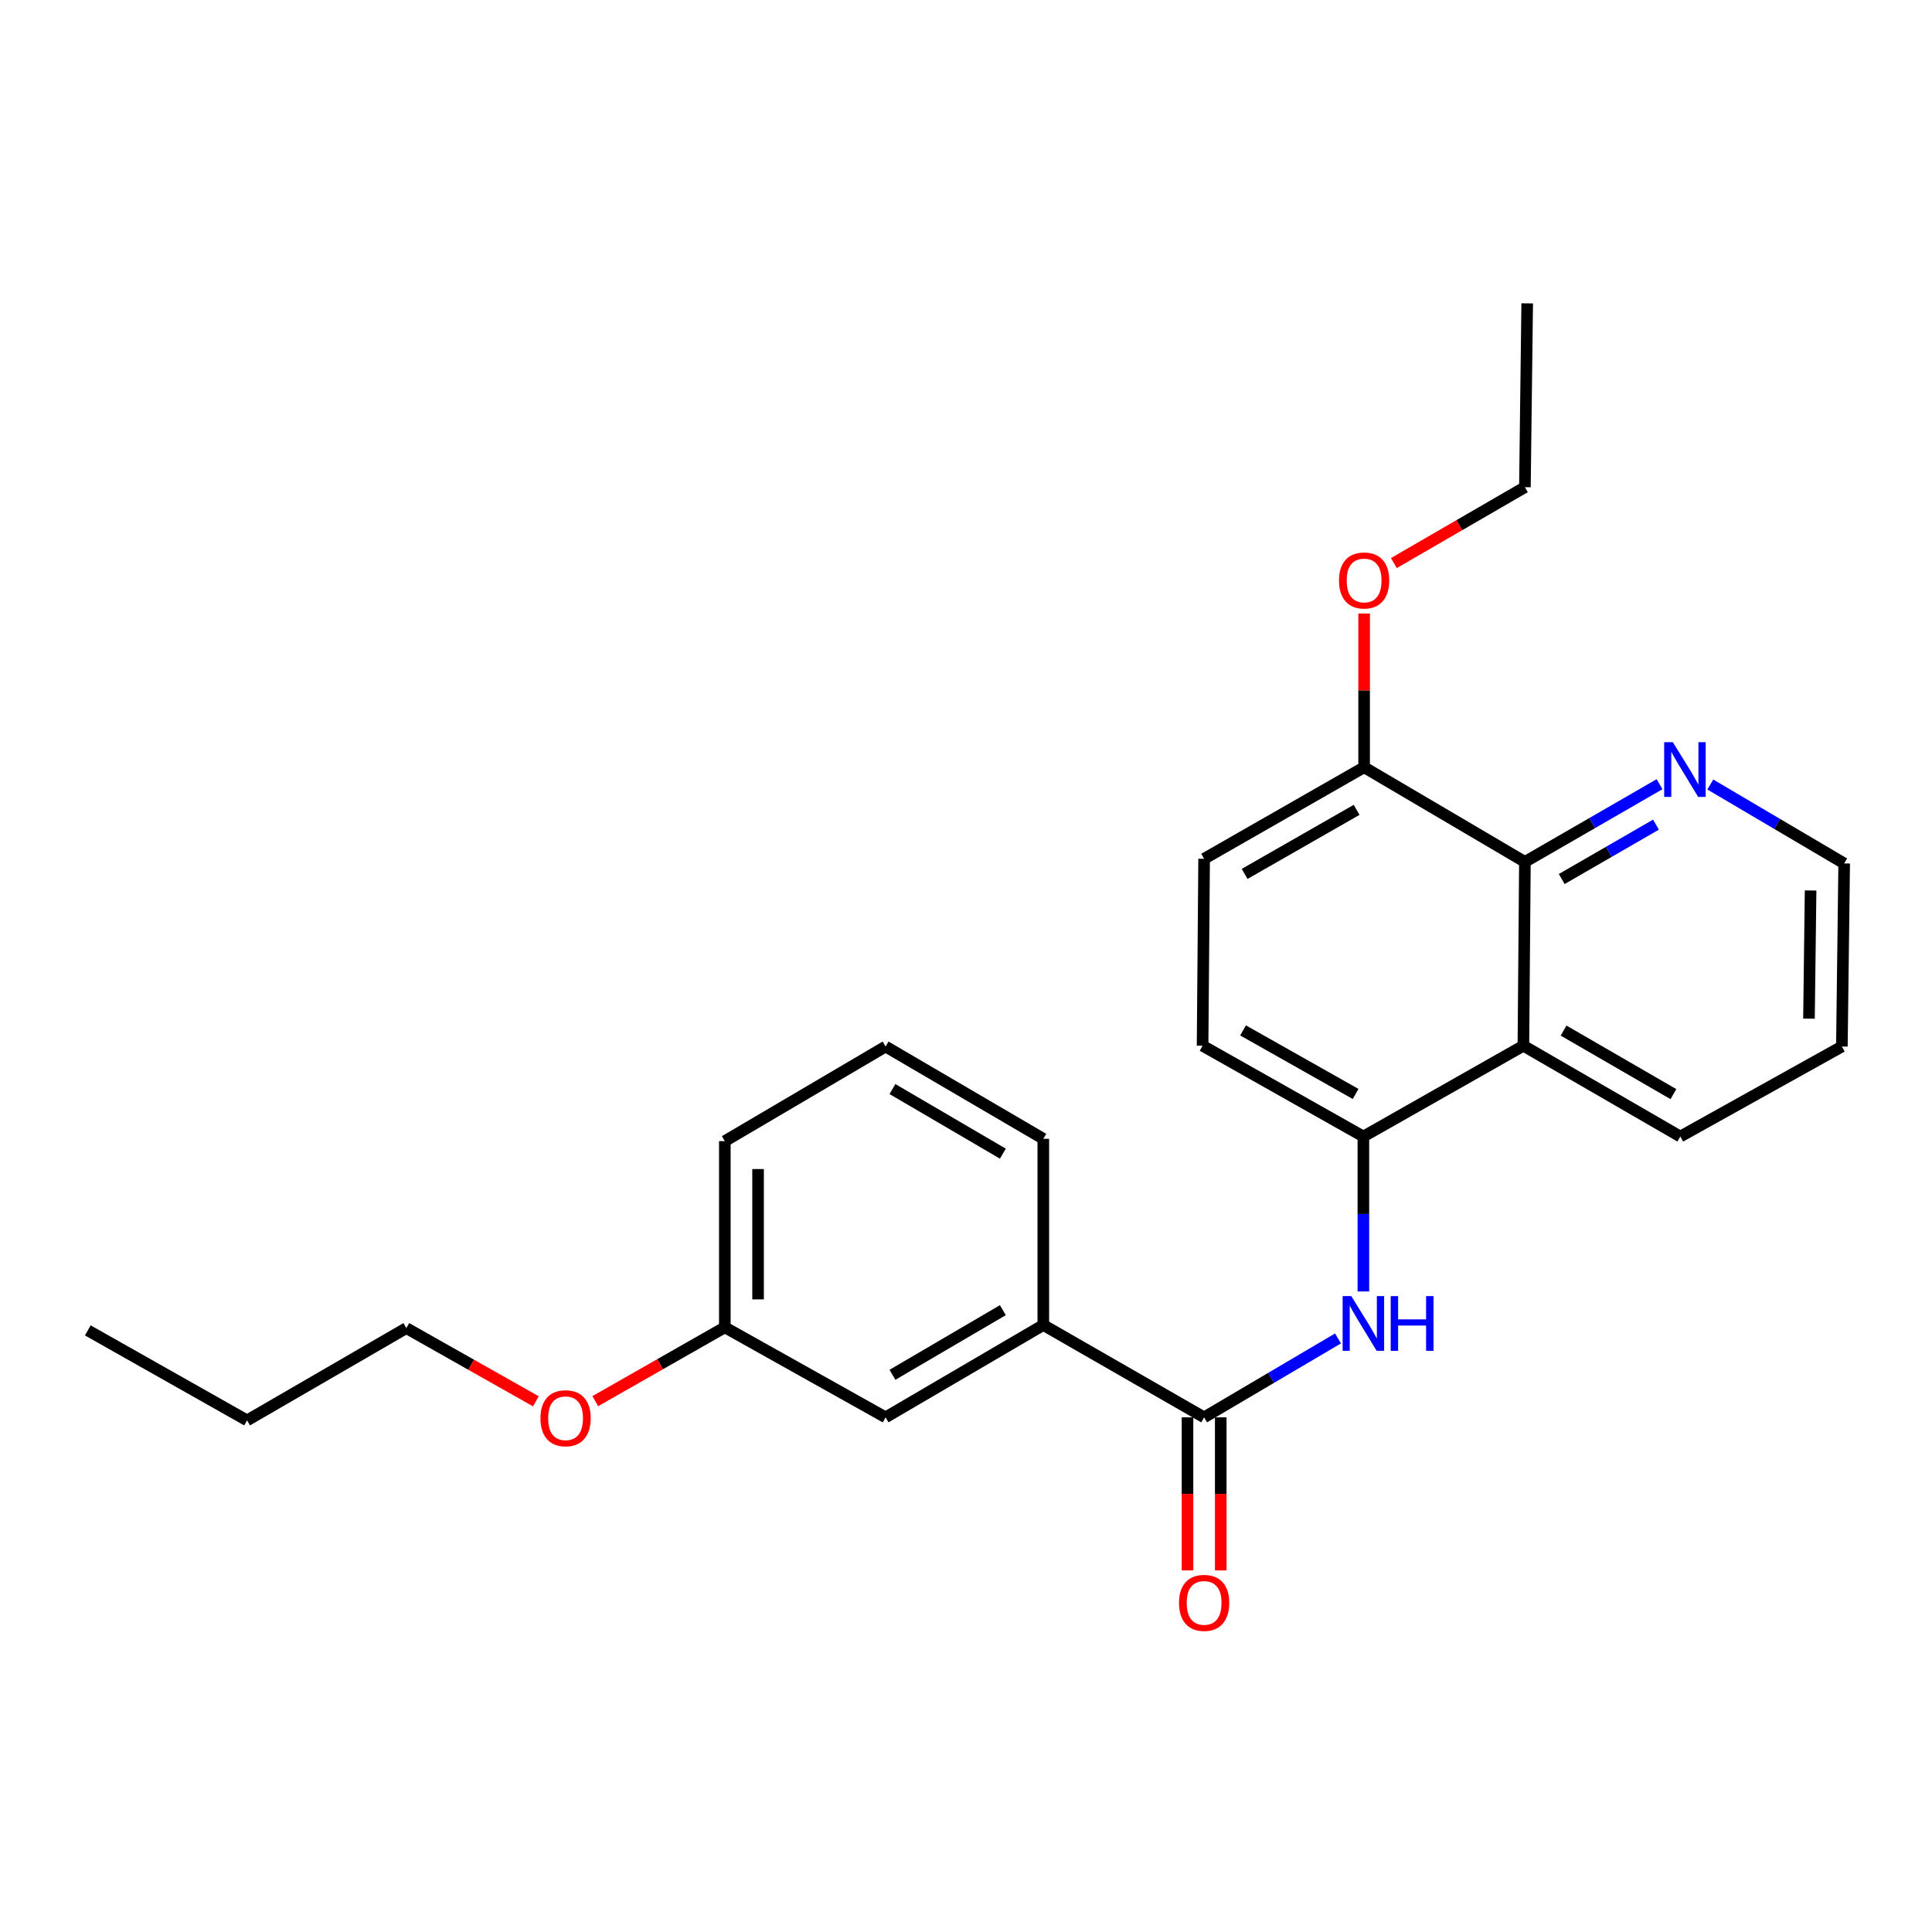 <?xml version='1.0' encoding='iso-8859-1'?>
<svg version='1.1' baseProfile='full'
              xmlns='http://www.w3.org/2000/svg'
                      xmlns:rdkit='http://www.rdkit.org/xml'
                      xmlns:xlink='http://www.w3.org/1999/xlink'
                  xml:space='preserve'
width='1000px' height='1000px' viewBox='0 0 1000 1000'>
<!-- END OF HEADER -->
<rect style='opacity:1.0;fill:#FFFFFF;stroke:none' width='1000' height='1000' x='0' y='0'> </rect>
<path class='bond-0' d='M 623.251,733.617 L 657.901,713.192' style='fill:none;fill-rule:evenodd;stroke:#000000;stroke-width:6px;stroke-linecap:butt;stroke-linejoin:miter;stroke-opacity:1' />
<path class='bond-0' d='M 657.901,713.192 L 692.55,692.767' style='fill:none;fill-rule:evenodd;stroke:#0000FF;stroke-width:6px;stroke-linecap:butt;stroke-linejoin:miter;stroke-opacity:1' />
<path class='bond-4' d='M 623.251,733.617 L 540.016,685.82' style='fill:none;fill-rule:evenodd;stroke:#000000;stroke-width:6px;stroke-linecap:butt;stroke-linejoin:miter;stroke-opacity:1' />
<path class='bond-7' d='M 614.647,733.617 L 614.647,773.232' style='fill:none;fill-rule:evenodd;stroke:#000000;stroke-width:6px;stroke-linecap:butt;stroke-linejoin:miter;stroke-opacity:1' />
<path class='bond-7' d='M 614.647,773.232 L 614.647,812.847' style='fill:none;fill-rule:evenodd;stroke:#FF0000;stroke-width:6px;stroke-linecap:butt;stroke-linejoin:miter;stroke-opacity:1' />
<path class='bond-7' d='M 631.854,733.617 L 631.854,773.232' style='fill:none;fill-rule:evenodd;stroke:#000000;stroke-width:6px;stroke-linecap:butt;stroke-linejoin:miter;stroke-opacity:1' />
<path class='bond-7' d='M 631.854,773.232 L 631.854,812.847' style='fill:none;fill-rule:evenodd;stroke:#FF0000;stroke-width:6px;stroke-linecap:butt;stroke-linejoin:miter;stroke-opacity:1' />
<path class='bond-2' d='M 705.683,668.447 L 705.683,628.356' style='fill:none;fill-rule:evenodd;stroke:#0000FF;stroke-width:6px;stroke-linecap:butt;stroke-linejoin:miter;stroke-opacity:1' />
<path class='bond-2' d='M 705.683,628.356 L 705.683,588.265' style='fill:none;fill-rule:evenodd;stroke:#000000;stroke-width:6px;stroke-linecap:butt;stroke-linejoin:miter;stroke-opacity:1' />
<path class='bond-1' d='M 788.506,541.27 L 705.683,588.265' style='fill:none;fill-rule:evenodd;stroke:#000000;stroke-width:6px;stroke-linecap:butt;stroke-linejoin:miter;stroke-opacity:1' />
<path class='bond-3' d='M 788.506,541.27 L 789.29,446.115' style='fill:none;fill-rule:evenodd;stroke:#000000;stroke-width:6px;stroke-linecap:butt;stroke-linejoin:miter;stroke-opacity:1' />
<path class='bond-13' d='M 788.506,541.27 L 869.724,588.265' style='fill:none;fill-rule:evenodd;stroke:#000000;stroke-width:6px;stroke-linecap:butt;stroke-linejoin:miter;stroke-opacity:1' />
<path class='bond-13' d='M 809.307,533.426 L 866.159,566.322' style='fill:none;fill-rule:evenodd;stroke:#000000;stroke-width:6px;stroke-linecap:butt;stroke-linejoin:miter;stroke-opacity:1' />
<path class='bond-8' d='M 705.683,588.265 L 622.457,541.27' style='fill:none;fill-rule:evenodd;stroke:#000000;stroke-width:6px;stroke-linecap:butt;stroke-linejoin:miter;stroke-opacity:1' />
<path class='bond-8' d='M 701.659,566.232 L 643.402,533.336' style='fill:none;fill-rule:evenodd;stroke:#000000;stroke-width:6px;stroke-linecap:butt;stroke-linejoin:miter;stroke-opacity:1' />
<path class='bond-5' d='M 789.29,446.115 L 824.137,426.005' style='fill:none;fill-rule:evenodd;stroke:#000000;stroke-width:6px;stroke-linecap:butt;stroke-linejoin:miter;stroke-opacity:1' />
<path class='bond-5' d='M 824.137,426.005 L 858.983,405.895' style='fill:none;fill-rule:evenodd;stroke:#0000FF;stroke-width:6px;stroke-linecap:butt;stroke-linejoin:miter;stroke-opacity:1' />
<path class='bond-5' d='M 808.345,454.985 L 832.737,440.908' style='fill:none;fill-rule:evenodd;stroke:#000000;stroke-width:6px;stroke-linecap:butt;stroke-linejoin:miter;stroke-opacity:1' />
<path class='bond-5' d='M 832.737,440.908 L 857.13,426.831' style='fill:none;fill-rule:evenodd;stroke:#0000FF;stroke-width:6px;stroke-linecap:butt;stroke-linejoin:miter;stroke-opacity:1' />
<path class='bond-26' d='M 789.29,446.115 L 706.065,397.132' style='fill:none;fill-rule:evenodd;stroke:#000000;stroke-width:6px;stroke-linecap:butt;stroke-linejoin:miter;stroke-opacity:1' />
<path class='bond-9' d='M 540.016,685.82 L 458.378,733.617' style='fill:none;fill-rule:evenodd;stroke:#000000;stroke-width:6px;stroke-linecap:butt;stroke-linejoin:miter;stroke-opacity:1' />
<path class='bond-9' d='M 519.076,678.14 L 461.93,711.598' style='fill:none;fill-rule:evenodd;stroke:#000000;stroke-width:6px;stroke-linecap:butt;stroke-linejoin:miter;stroke-opacity:1' />
<path class='bond-15' d='M 540.016,685.82 L 540.016,589.45' style='fill:none;fill-rule:evenodd;stroke:#000000;stroke-width:6px;stroke-linecap:butt;stroke-linejoin:miter;stroke-opacity:1' />
<path class='bond-27' d='M 885.246,406.06 L 919.896,426.489' style='fill:none;fill-rule:evenodd;stroke:#0000FF;stroke-width:6px;stroke-linecap:butt;stroke-linejoin:miter;stroke-opacity:1' />
<path class='bond-27' d='M 919.896,426.489 L 954.545,446.918' style='fill:none;fill-rule:evenodd;stroke:#000000;stroke-width:6px;stroke-linecap:butt;stroke-linejoin:miter;stroke-opacity:1' />
<path class='bond-6' d='M 706.065,397.132 L 623.251,444.509' style='fill:none;fill-rule:evenodd;stroke:#000000;stroke-width:6px;stroke-linecap:butt;stroke-linejoin:miter;stroke-opacity:1' />
<path class='bond-6' d='M 702.187,419.174 L 644.218,452.338' style='fill:none;fill-rule:evenodd;stroke:#000000;stroke-width:6px;stroke-linecap:butt;stroke-linejoin:miter;stroke-opacity:1' />
<path class='bond-12' d='M 706.065,397.132 L 706.065,357.341' style='fill:none;fill-rule:evenodd;stroke:#000000;stroke-width:6px;stroke-linecap:butt;stroke-linejoin:miter;stroke-opacity:1' />
<path class='bond-12' d='M 706.065,357.341 L 706.065,317.549' style='fill:none;fill-rule:evenodd;stroke:#FF0000;stroke-width:6px;stroke-linecap:butt;stroke-linejoin:miter;stroke-opacity:1' />
<path class='bond-10' d='M 622.457,541.27 L 623.251,444.509' style='fill:none;fill-rule:evenodd;stroke:#000000;stroke-width:6px;stroke-linecap:butt;stroke-linejoin:miter;stroke-opacity:1' />
<path class='bond-11' d='M 458.378,733.617 L 375.172,687.015' style='fill:none;fill-rule:evenodd;stroke:#000000;stroke-width:6px;stroke-linecap:butt;stroke-linejoin:miter;stroke-opacity:1' />
<path class='bond-14' d='M 375.172,687.015 L 341.642,706.126' style='fill:none;fill-rule:evenodd;stroke:#000000;stroke-width:6px;stroke-linecap:butt;stroke-linejoin:miter;stroke-opacity:1' />
<path class='bond-14' d='M 341.642,706.126 L 308.112,725.238' style='fill:none;fill-rule:evenodd;stroke:#FF0000;stroke-width:6px;stroke-linecap:butt;stroke-linejoin:miter;stroke-opacity:1' />
<path class='bond-25' d='M 375.172,687.015 L 375.172,590.645' style='fill:none;fill-rule:evenodd;stroke:#000000;stroke-width:6px;stroke-linecap:butt;stroke-linejoin:miter;stroke-opacity:1' />
<path class='bond-25' d='M 392.379,672.559 L 392.379,605.1' style='fill:none;fill-rule:evenodd;stroke:#000000;stroke-width:6px;stroke-linecap:butt;stroke-linejoin:miter;stroke-opacity:1' />
<path class='bond-19' d='M 721.469,291.449 L 755.38,271.81' style='fill:none;fill-rule:evenodd;stroke:#FF0000;stroke-width:6px;stroke-linecap:butt;stroke-linejoin:miter;stroke-opacity:1' />
<path class='bond-19' d='M 755.38,271.81 L 789.29,252.171' style='fill:none;fill-rule:evenodd;stroke:#000000;stroke-width:6px;stroke-linecap:butt;stroke-linejoin:miter;stroke-opacity:1' />
<path class='bond-21' d='M 869.724,588.265 L 953.351,541.681' style='fill:none;fill-rule:evenodd;stroke:#000000;stroke-width:6px;stroke-linecap:butt;stroke-linejoin:miter;stroke-opacity:1' />
<path class='bond-20' d='M 277.373,725.316 L 243.846,706.371' style='fill:none;fill-rule:evenodd;stroke:#FF0000;stroke-width:6px;stroke-linecap:butt;stroke-linejoin:miter;stroke-opacity:1' />
<path class='bond-20' d='M 243.846,706.371 L 210.318,687.426' style='fill:none;fill-rule:evenodd;stroke:#000000;stroke-width:6px;stroke-linecap:butt;stroke-linejoin:miter;stroke-opacity:1' />
<path class='bond-16' d='M 540.016,589.45 L 458.378,541.681' style='fill:none;fill-rule:evenodd;stroke:#000000;stroke-width:6px;stroke-linecap:butt;stroke-linejoin:miter;stroke-opacity:1' />
<path class='bond-16' d='M 519.08,597.136 L 461.934,563.698' style='fill:none;fill-rule:evenodd;stroke:#000000;stroke-width:6px;stroke-linecap:butt;stroke-linejoin:miter;stroke-opacity:1' />
<path class='bond-18' d='M 458.378,541.681 L 375.172,590.645' style='fill:none;fill-rule:evenodd;stroke:#000000;stroke-width:6px;stroke-linecap:butt;stroke-linejoin:miter;stroke-opacity:1' />
<path class='bond-17' d='M 954.545,446.918 L 953.351,541.681' style='fill:none;fill-rule:evenodd;stroke:#000000;stroke-width:6px;stroke-linecap:butt;stroke-linejoin:miter;stroke-opacity:1' />
<path class='bond-17' d='M 937.16,460.915 L 936.324,527.25' style='fill:none;fill-rule:evenodd;stroke:#000000;stroke-width:6px;stroke-linecap:butt;stroke-linejoin:miter;stroke-opacity:1' />
<path class='bond-23' d='M 789.29,252.171 L 790.475,157.016' style='fill:none;fill-rule:evenodd;stroke:#000000;stroke-width:6px;stroke-linecap:butt;stroke-linejoin:miter;stroke-opacity:1' />
<path class='bond-22' d='M 210.318,687.426 L 127.886,735.194' style='fill:none;fill-rule:evenodd;stroke:#000000;stroke-width:6px;stroke-linecap:butt;stroke-linejoin:miter;stroke-opacity:1' />
<path class='bond-24' d='M 127.886,735.194 L 45.455,688.611' style='fill:none;fill-rule:evenodd;stroke:#000000;stroke-width:6px;stroke-linecap:butt;stroke-linejoin:miter;stroke-opacity:1' />
<path  class='atom-1' d='M 699.423 670.866
L 708.703 685.866
Q 709.623 687.346, 711.103 690.026
Q 712.583 692.706, 712.663 692.866
L 712.663 670.866
L 716.423 670.866
L 716.423 699.186
L 712.543 699.186
L 702.583 682.786
Q 701.423 680.866, 700.183 678.666
Q 698.983 676.466, 698.623 675.786
L 698.623 699.186
L 694.943 699.186
L 694.943 670.866
L 699.423 670.866
' fill='#0000FF'/>
<path  class='atom-1' d='M 719.823 670.866
L 723.663 670.866
L 723.663 682.906
L 738.143 682.906
L 738.143 670.866
L 741.983 670.866
L 741.983 699.186
L 738.143 699.186
L 738.143 686.106
L 723.663 686.106
L 723.663 699.186
L 719.823 699.186
L 719.823 670.866
' fill='#0000FF'/>
<path  class='atom-6' d='M 865.854 384.157
L 875.134 399.157
Q 876.054 400.637, 877.534 403.317
Q 879.014 405.997, 879.094 406.157
L 879.094 384.157
L 882.854 384.157
L 882.854 412.477
L 878.974 412.477
L 869.014 396.077
Q 867.854 394.157, 866.614 391.957
Q 865.414 389.757, 865.054 389.077
L 865.054 412.477
L 861.374 412.477
L 861.374 384.157
L 865.854 384.157
' fill='#0000FF'/>
<path  class='atom-8' d='M 610.251 829.646
Q 610.251 822.846, 613.611 819.046
Q 616.971 815.246, 623.251 815.246
Q 629.531 815.246, 632.891 819.046
Q 636.251 822.846, 636.251 829.646
Q 636.251 836.526, 632.851 840.446
Q 629.451 844.326, 623.251 844.326
Q 617.011 844.326, 613.611 840.446
Q 610.251 836.566, 610.251 829.646
M 623.251 841.126
Q 627.571 841.126, 629.891 838.246
Q 632.251 835.326, 632.251 829.646
Q 632.251 824.086, 629.891 821.286
Q 627.571 818.446, 623.251 818.446
Q 618.931 818.446, 616.571 821.246
Q 614.251 824.046, 614.251 829.646
Q 614.251 835.366, 616.571 838.246
Q 618.931 841.126, 623.251 841.126
' fill='#FF0000'/>
<path  class='atom-13' d='M 693.065 300.45
Q 693.065 293.65, 696.425 289.85
Q 699.785 286.05, 706.065 286.05
Q 712.345 286.05, 715.705 289.85
Q 719.065 293.65, 719.065 300.45
Q 719.065 307.33, 715.665 311.25
Q 712.265 315.13, 706.065 315.13
Q 699.825 315.13, 696.425 311.25
Q 693.065 307.37, 693.065 300.45
M 706.065 311.93
Q 710.385 311.93, 712.705 309.05
Q 715.065 306.13, 715.065 300.45
Q 715.065 294.89, 712.705 292.09
Q 710.385 289.25, 706.065 289.25
Q 701.745 289.25, 699.385 292.05
Q 697.065 294.85, 697.065 300.45
Q 697.065 306.17, 699.385 309.05
Q 701.745 311.93, 706.065 311.93
' fill='#FF0000'/>
<path  class='atom-15' d='M 279.74 734.08
Q 279.74 727.28, 283.1 723.48
Q 286.46 719.68, 292.74 719.68
Q 299.02 719.68, 302.38 723.48
Q 305.74 727.28, 305.74 734.08
Q 305.74 740.96, 302.34 744.88
Q 298.94 748.76, 292.74 748.76
Q 286.5 748.76, 283.1 744.88
Q 279.74 741, 279.74 734.08
M 292.74 745.56
Q 297.06 745.56, 299.38 742.68
Q 301.74 739.76, 301.74 734.08
Q 301.74 728.52, 299.38 725.72
Q 297.06 722.88, 292.74 722.88
Q 288.42 722.88, 286.06 725.68
Q 283.74 728.48, 283.74 734.08
Q 283.74 739.8, 286.06 742.68
Q 288.42 745.56, 292.74 745.56
' fill='#FF0000'/>
</svg>
